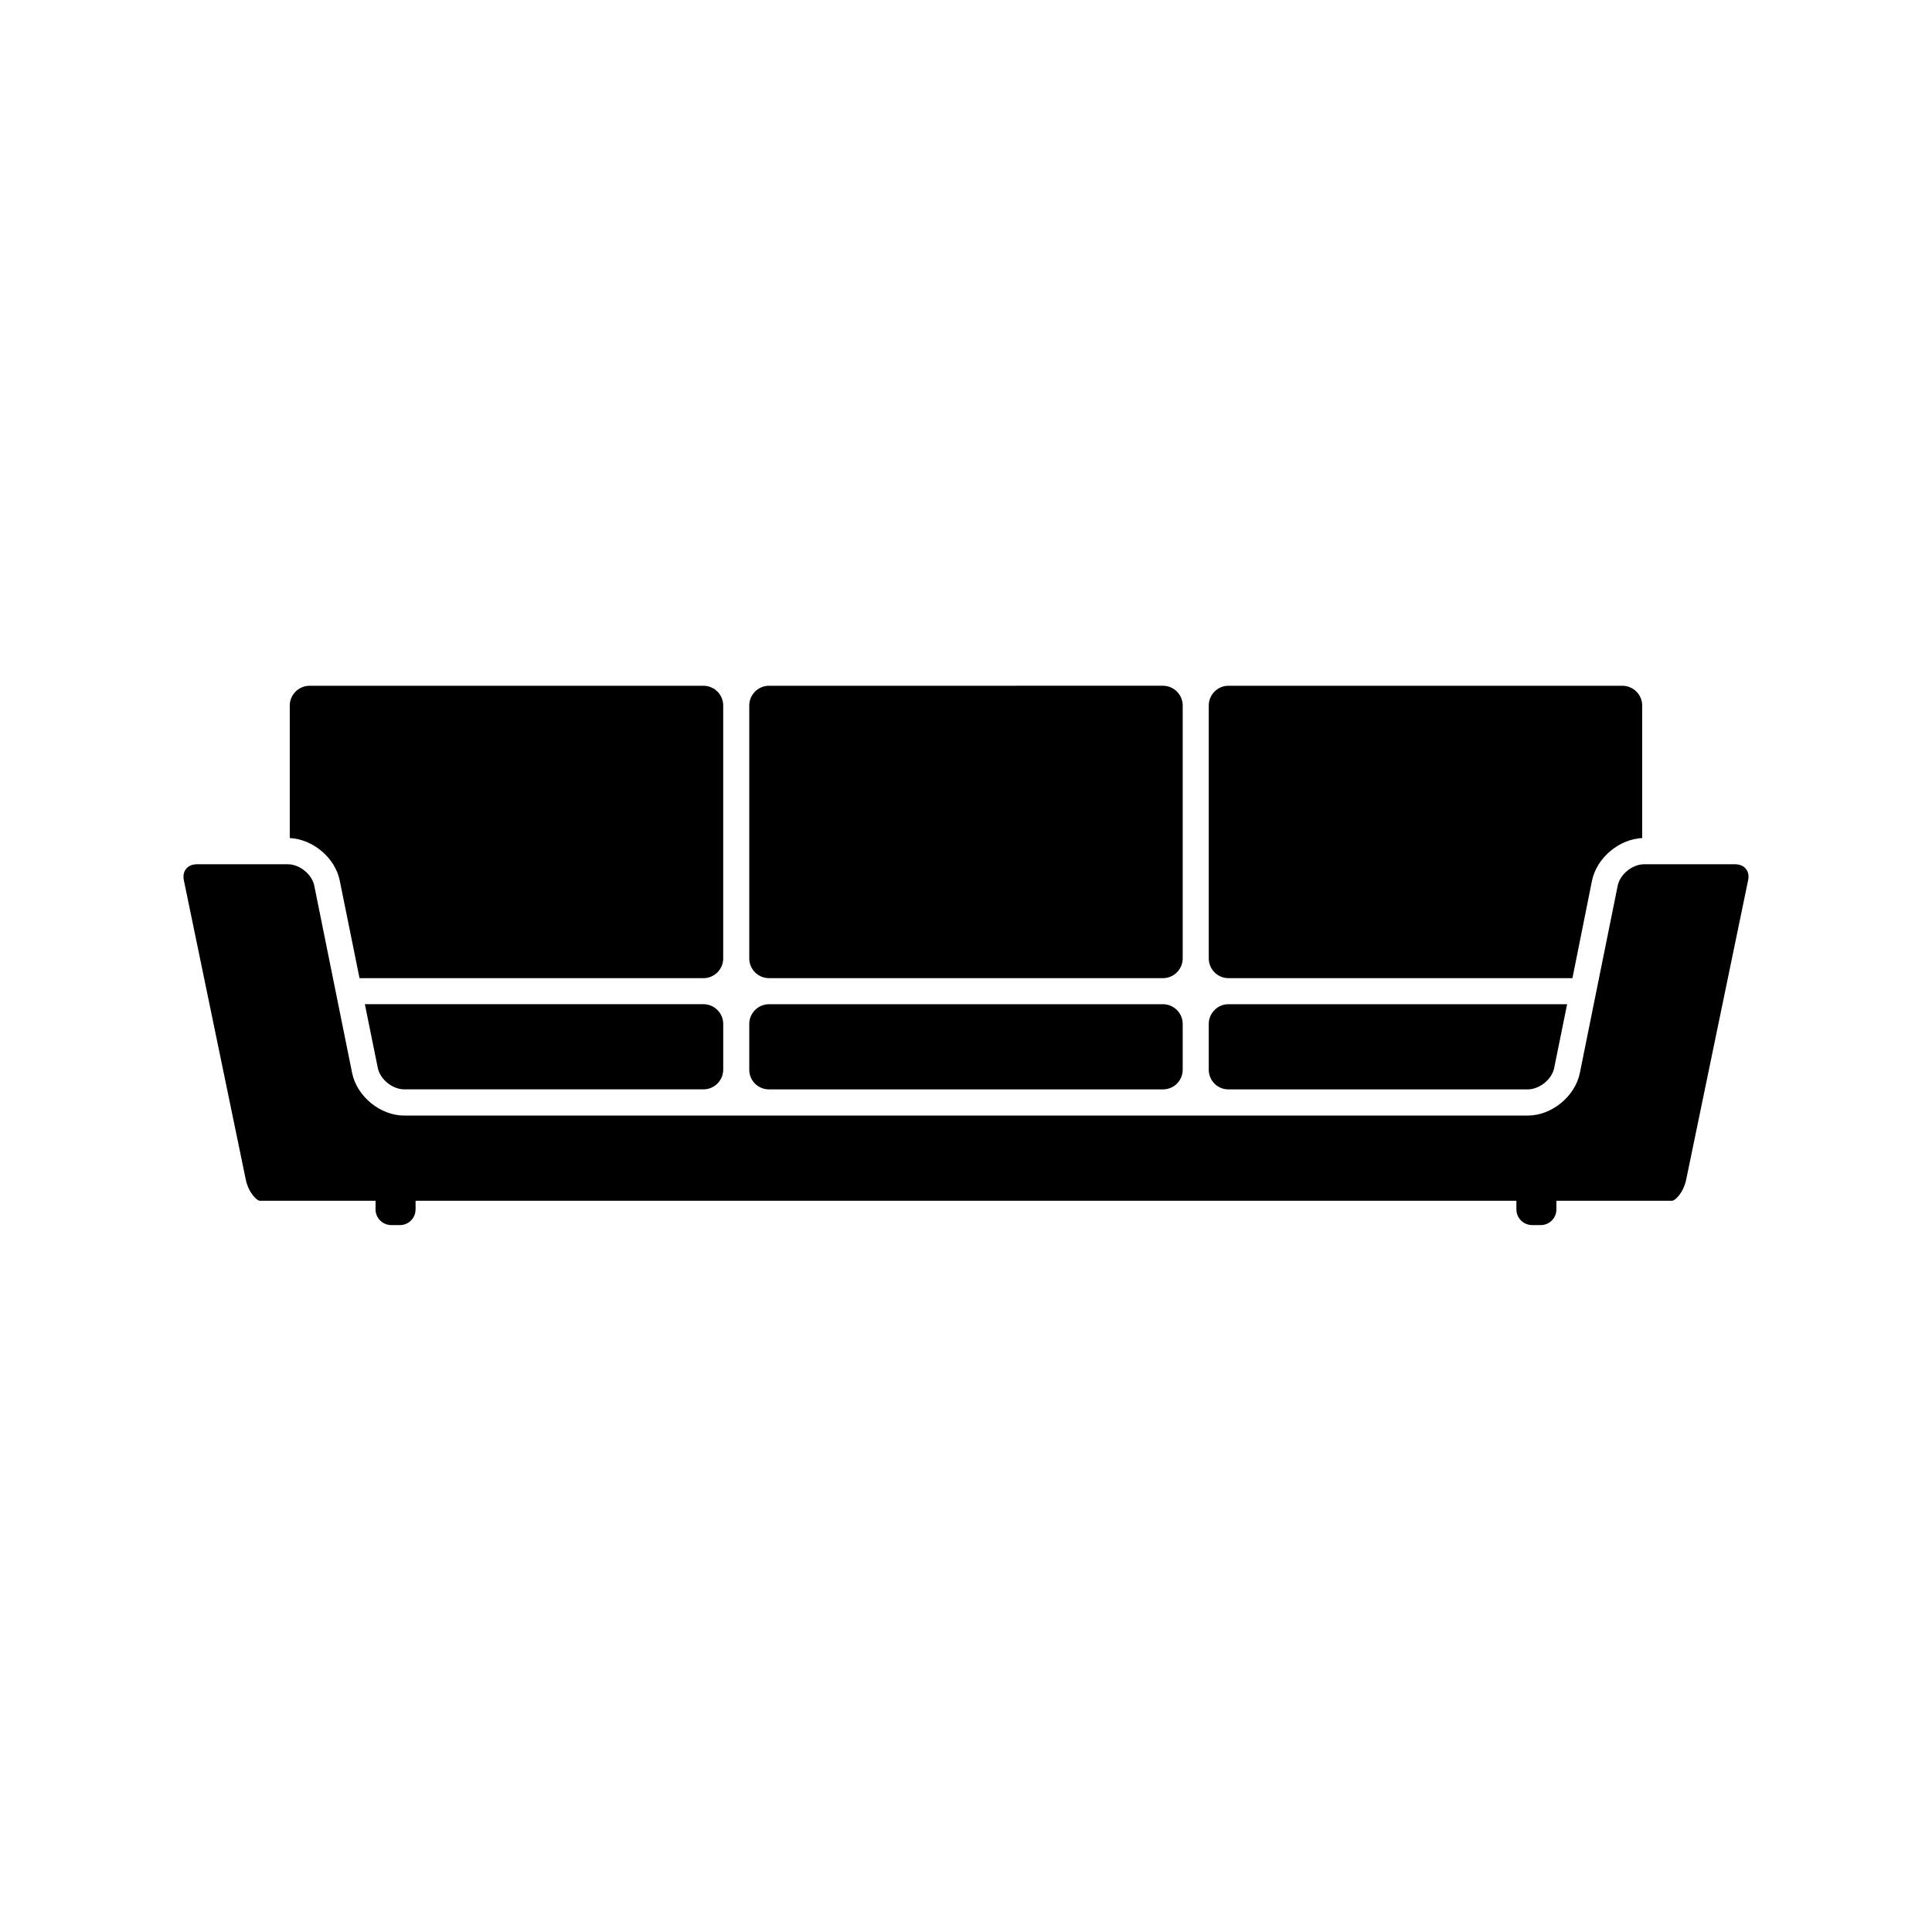<?xml version="1.0" encoding="UTF-8"?>
<!-- Uploaded to: ICON Repo, www.iconrepo.com, Generator: ICON Repo Mixer Tools -->
<svg fill="#000000" width="800px" height="800px" version="1.1" viewBox="144 144 512 512" xmlns="http://www.w3.org/2000/svg">
 <g>
  <path d="m606.66 374.25c-0.605-0.805-1.664-1.211-2.922-1.211h-24.031c-3.125 0-6.398 2.672-7.004 5.691l-10.027 49.625c-1.258 6.195-7.457 11.285-13.805 11.285h-297.75c-6.348 0-12.543-5.09-13.805-11.285l-10.027-49.625c-0.605-3.023-3.879-5.691-7.004-5.691h-24.027c-1.258 0-2.316 0.402-2.922 1.211-0.656 0.754-0.855 1.863-0.605 3.074l16.375 79.148c0.754 3.777 3.074 5.742 3.727 5.742h30.691v2.281c0 2.309 1.879 4.168 4.191 4.168h2.254c2.312 0 4.16-1.855 4.16-4.168v-2.281h291.73v2.281c0 2.309 1.879 4.168 4.191 4.168h2.254c2.312 0 4.16-1.855 4.16-4.168v-2.281h30.691c0.656 0 2.973-1.965 3.727-5.742l16.375-79.148c0.266-1.211 0.062-2.32-0.594-3.074z"/>
  <path d="m330.42 410.12h-89.727l3.426 16.879c0.605 3.023 3.828 5.644 6.953 5.691h0.051 79.301c2.871 0 5.188-2.316 5.238-5.141v-12.191-0.102c-0.051-2.82-2.371-5.137-5.242-5.137z"/>
  <path d="m234.04 377.38 5.238 25.844h91.141c2.871 0 5.188-2.316 5.238-5.141v-0.102-67.055-0.051c-0.051-2.82-2.367-5.141-5.238-5.141l-104.39 0.004c-2.871 0-5.238 2.367-5.238 5.238v35.117c6.148 0.301 12.043 5.238 13.25 11.285z"/>
  <path d="m469.52 432.7h79.352 0.051c3.125-0.051 6.348-2.672 6.953-5.691l3.426-16.879h-89.781c-2.82 0-5.141 2.316-5.188 5.141v0.102 12.191c0.051 2.871 2.367 5.137 5.188 5.137z"/>
  <path d="m469.52 403.22h91.191l5.188-25.844c1.258-6.047 7.152-10.984 13.301-11.285v-35.117c0-2.871-2.367-5.238-5.238-5.238h-104.44c-2.82 0-5.141 2.316-5.188 5.141v67.105 0.102c0.051 2.82 2.367 5.137 5.188 5.137z"/>
  <path d="m347.8 432.7h104.39c2.871 0 5.188-2.266 5.238-5.141v-12.293c-0.051-2.82-2.367-5.141-5.238-5.141l-104.39 0.004c-2.871 0-5.188 2.316-5.238 5.141v0.051 12.242c0.047 2.871 2.367 5.137 5.238 5.137z"/>
  <path d="m347.8 403.22h104.39c2.871 0 5.188-2.316 5.238-5.141v-0.102-67.004-0.102c-0.051-2.82-2.367-5.141-5.238-5.141l-104.39 0.004c-2.871 0-5.188 2.316-5.238 5.141v0.102 67.008 0.102c0.047 2.816 2.367 5.133 5.238 5.133z"/>
 </g>
</svg>